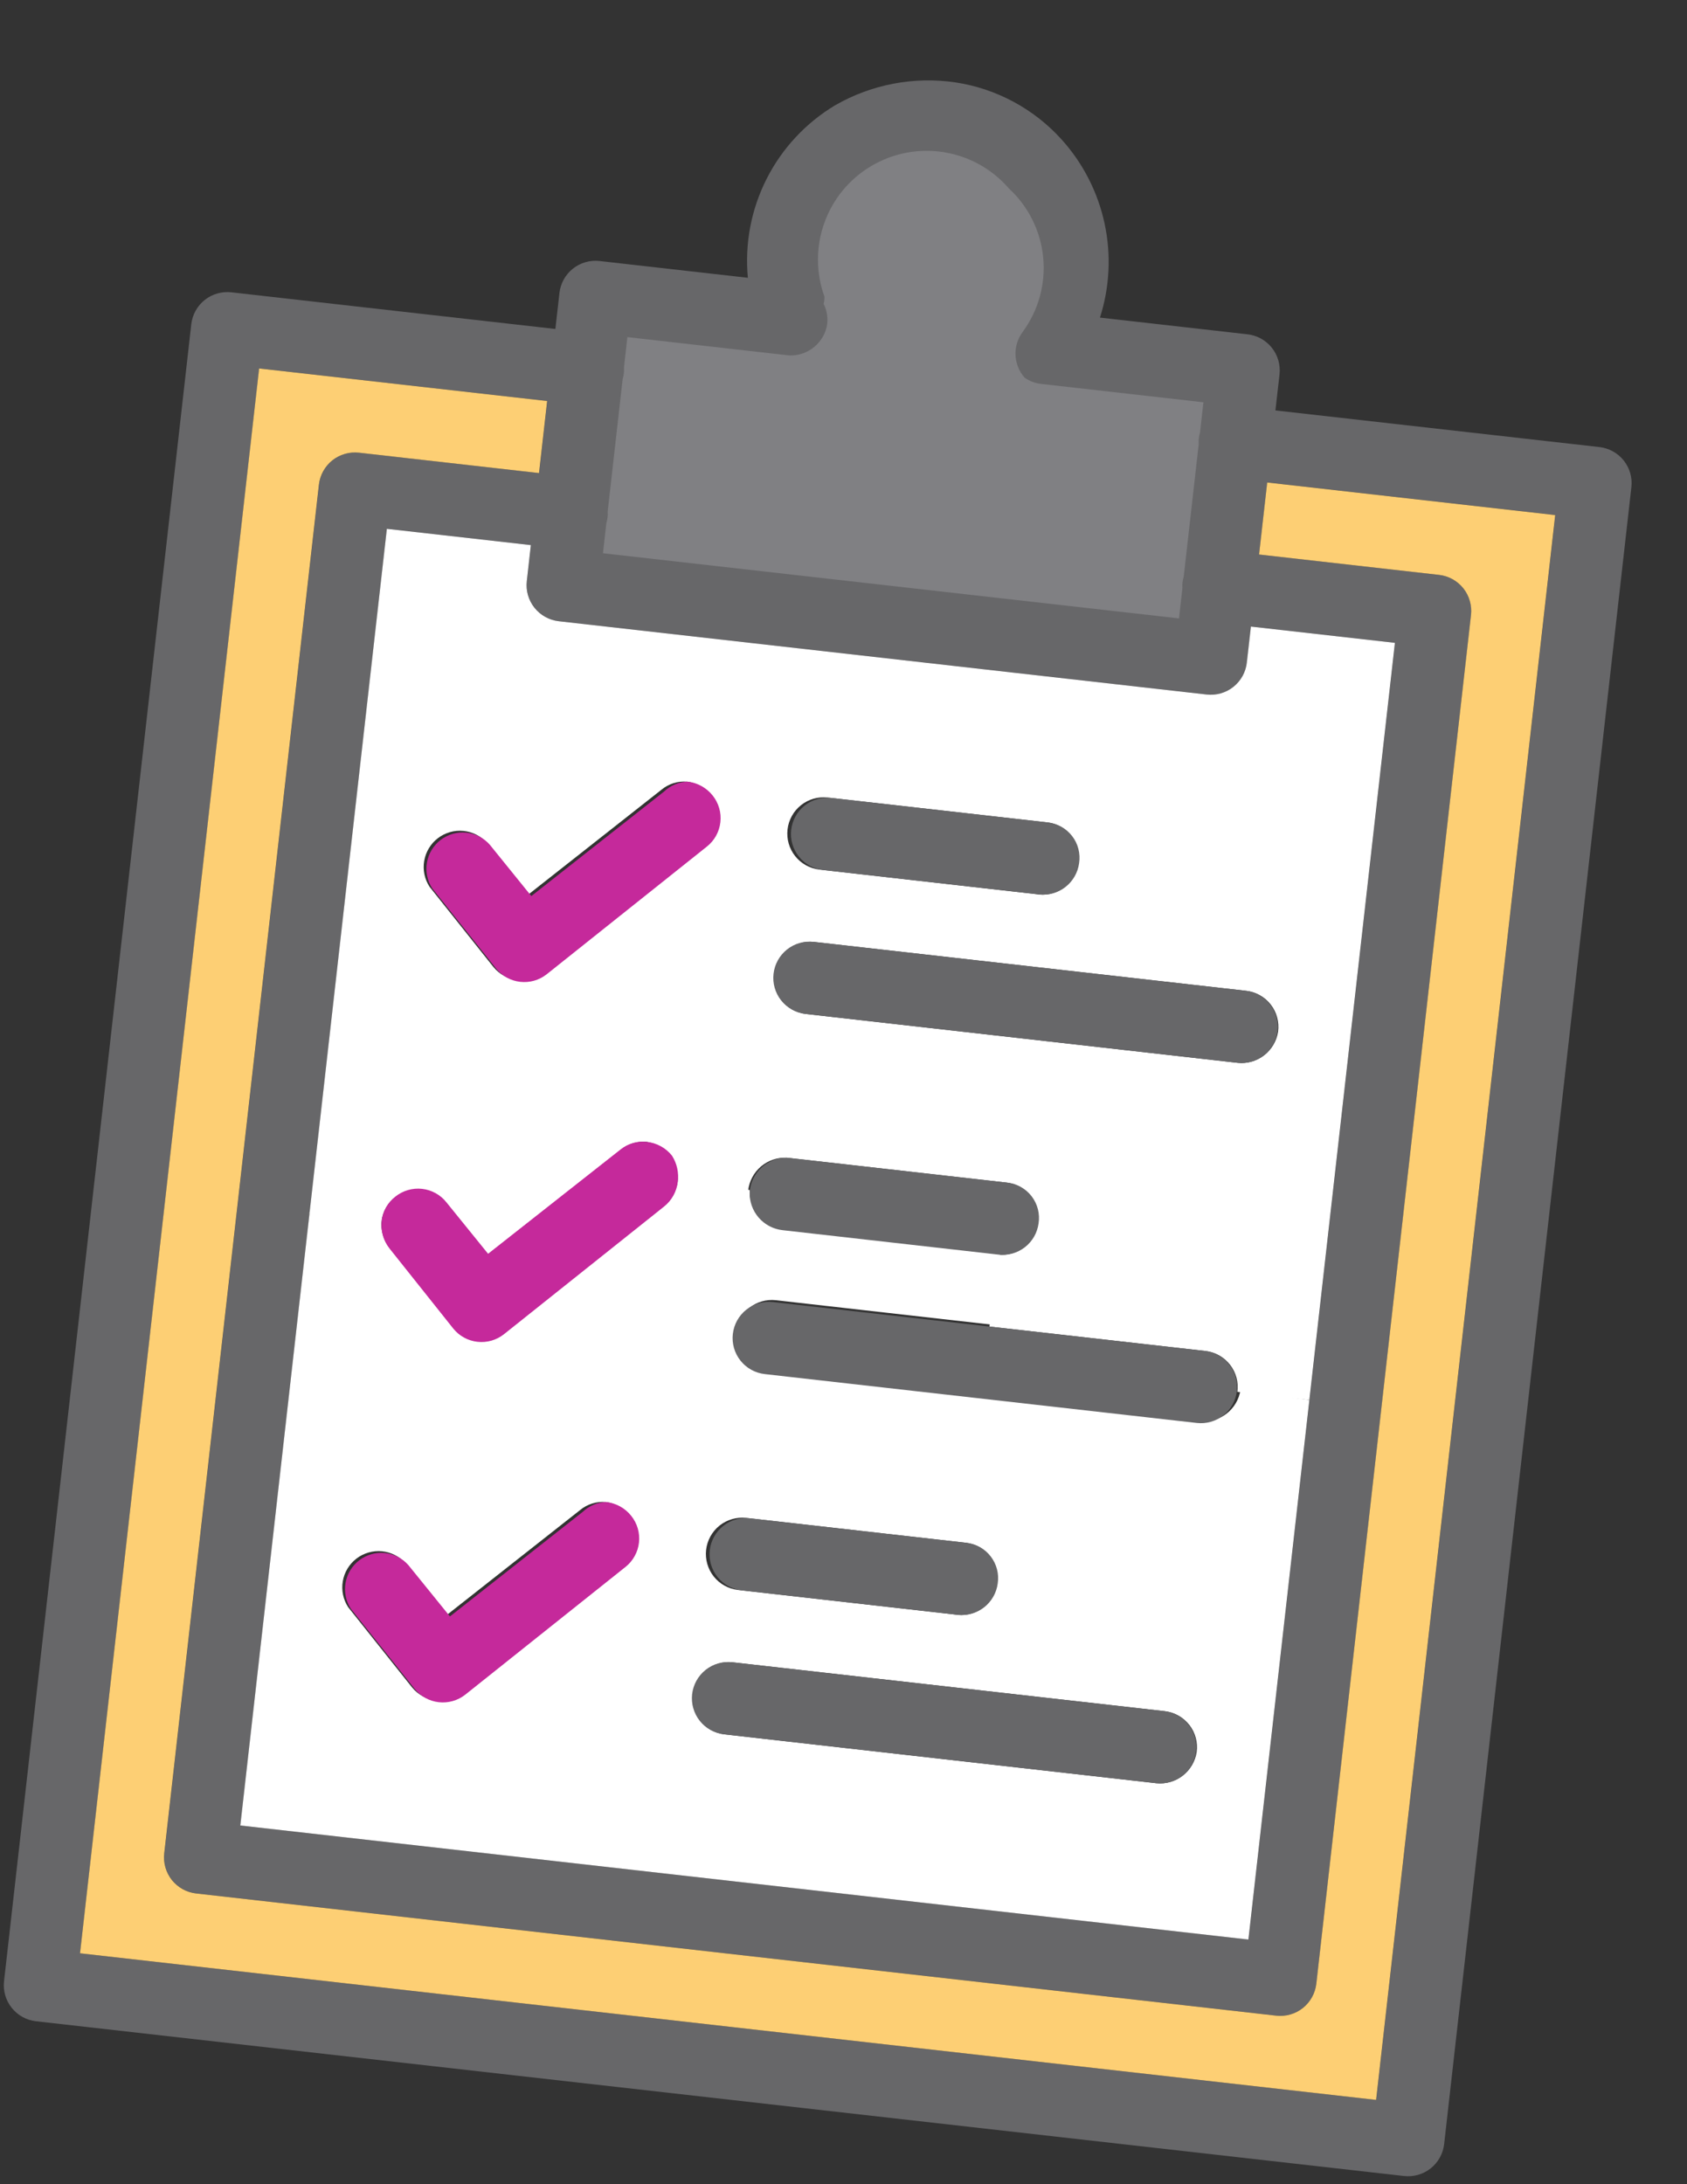 <svg width="68" height="88" viewBox="0 0 68 88" fill="none" xmlns="http://www.w3.org/2000/svg">
<rect x="0" y="0" width="68" height="88" fill="#333333" stroke="none"/>
<path d="M50.025 25.233L49.861 26.685L22.198 23.558L22.362 22.105C22.417 21.926 22.439 21.739 22.425 21.552L23.144 15.189C23.199 15.011 23.221 14.823 23.207 14.636L23.371 13.184L31.151 14.063C31.607 14.115 32.065 13.989 32.43 13.71C32.794 13.431 33.037 13.022 33.106 12.569C33.143 12.237 33.083 11.902 32.935 11.604C32.962 11.49 32.975 11.374 32.974 11.258C32.622 10.138 32.657 8.933 33.074 7.835C33.491 6.738 34.266 5.814 35.273 5.211C36.281 4.609 37.462 4.363 38.626 4.514C39.79 4.665 40.869 5.204 41.689 6.044C42.501 6.932 42.979 8.075 43.042 9.277C43.104 10.479 42.746 11.665 42.029 12.632C41.795 12.953 41.677 13.345 41.696 13.742C41.714 14.139 41.869 14.518 42.133 14.815C42.371 14.984 42.649 15.088 42.939 15.116L51.065 16.035L50.901 17.487C50.846 17.666 50.825 17.854 50.839 18.041L50.088 24.68C50.033 24.859 50.011 25.046 50.025 25.233Z" fill="#808083"/>
<path d="M65.758 19.628L58.211 86.383C58.167 86.768 57.972 87.12 57.67 87.361C57.367 87.602 56.98 87.713 56.595 87.67L1.45 81.435C1.065 81.391 0.713 81.197 0.472 80.894C0.23 80.591 0.119 80.204 0.163 79.82L7.71 13.065C7.754 12.68 7.949 12.328 8.251 12.086C8.554 11.845 8.941 11.734 9.326 11.777L22.386 13.254L22.55 11.803C22.594 11.418 22.789 11.066 23.092 10.825C23.395 10.584 23.781 10.472 24.166 10.516L30.145 11.192C30.015 9.819 30.277 8.438 30.9 7.208C31.523 5.978 32.481 4.949 33.664 4.241C35.128 3.4 36.831 3.075 38.501 3.318C40.157 3.566 41.676 4.382 42.797 5.626C43.658 6.582 44.253 7.748 44.524 9.006C44.794 10.264 44.73 11.571 44.337 12.796L50.287 13.469C50.672 13.513 51.024 13.707 51.265 14.01C51.507 14.313 51.618 14.7 51.575 15.085L51.41 16.536L64.471 18.012C64.856 18.056 65.208 18.251 65.449 18.553C65.691 18.857 65.802 19.243 65.758 19.628ZM55.472 84.603L62.692 20.751L51.082 19.438L50.754 22.34L58.01 23.161C58.395 23.204 58.747 23.399 58.988 23.702C59.23 24.005 59.341 24.391 59.297 24.776L53.062 79.922C53.019 80.307 52.824 80.659 52.521 80.9C52.218 81.141 51.832 81.252 51.447 81.209L7.911 76.287C7.526 76.243 7.174 76.048 6.933 75.745C6.691 75.442 6.58 75.056 6.624 74.671L12.859 19.526C12.902 19.141 13.097 18.789 13.4 18.548C13.703 18.306 14.089 18.195 14.474 18.238L21.73 19.059L22.058 16.157L10.449 14.844L3.229 78.697L55.472 84.603ZM50.324 78.142L56.231 25.899L50.426 25.243L50.262 26.694C50.218 27.079 50.024 27.431 49.721 27.672C49.418 27.914 49.031 28.025 48.647 27.981L22.525 25.028C22.14 24.984 21.788 24.79 21.547 24.487C21.305 24.184 21.194 23.797 21.238 23.413L21.402 21.961L15.597 21.305L9.69 73.548L50.324 78.142ZM47.523 24.915L47.661 23.696C47.65 23.539 47.667 23.381 47.714 23.231L48.318 17.891C48.306 17.734 48.324 17.577 48.37 17.427L48.508 16.208L41.978 15.469C41.734 15.445 41.5 15.358 41.301 15.216C41.079 14.967 40.95 14.649 40.934 14.316C40.918 13.982 41.017 13.653 41.214 13.384C41.854 12.521 42.151 11.451 42.05 10.381C41.948 9.312 41.455 8.317 40.664 7.59C39.994 6.816 39.074 6.301 38.063 6.135C37.053 5.969 36.016 6.162 35.134 6.68C34.251 7.198 33.577 8.009 33.23 8.973C32.883 9.936 32.884 10.99 33.233 11.953C33.234 12.05 33.223 12.148 33.2 12.243C33.325 12.493 33.375 12.775 33.344 13.053C33.29 13.414 33.105 13.743 32.823 13.977C32.542 14.211 32.185 14.333 31.819 14.321L25.289 13.582L25.151 14.801C25.163 14.958 25.145 15.116 25.099 15.266L24.495 20.606C24.506 20.763 24.489 20.92 24.442 21.07L24.304 22.29L47.523 24.915Z" fill="#676769"/>
<path d="M62.688 20.752L55.469 84.604L3.226 78.697L10.445 14.845L22.055 16.157L21.727 19.06L14.471 18.239C14.086 18.196 13.7 18.307 13.396 18.548C13.094 18.79 12.899 19.142 12.855 19.526L6.62 74.672C6.577 75.057 6.688 75.443 6.929 75.746C7.171 76.049 7.523 76.244 7.908 76.287L51.444 81.21C51.828 81.253 52.215 81.142 52.518 80.901C52.821 80.659 53.015 80.307 53.059 79.923L59.294 24.777C59.337 24.392 59.226 24.006 58.985 23.703C58.743 23.4 58.392 23.205 58.007 23.162L50.751 22.341L51.079 19.439L62.688 20.752Z" fill="#FDCF74"/>
<path d="M52.779 56.404L50.321 78.143L9.687 73.548L12.48 48.849L15.382 49.177C15.343 49.555 15.447 49.934 15.674 50.239L18.248 53.469C18.489 53.766 18.837 53.956 19.217 53.999C19.597 54.042 19.978 53.934 20.28 53.699L26.741 48.551C27.045 48.324 27.251 47.99 27.317 47.616L30.219 47.944C30.206 48.33 30.342 48.706 30.601 48.993C30.859 49.28 31.218 49.456 31.603 49.483L40.31 50.467L39.982 53.37L31.275 52.385C30.89 52.342 30.504 52.453 30.201 52.694C29.898 52.935 29.703 53.287 29.66 53.672C29.616 54.057 29.727 54.443 29.969 54.746C30.21 55.049 30.562 55.244 30.947 55.287L48.361 57.256C48.744 57.3 49.129 57.194 49.434 56.96C49.74 56.726 49.944 56.382 50.002 56.002L52.779 56.404ZM48.235 70.588C48.261 70.395 48.248 70.199 48.197 70.012C48.146 69.824 48.059 69.649 47.939 69.496C47.819 69.343 47.67 69.215 47.501 69.12C47.331 69.025 47.145 68.965 46.952 68.943L29.537 66.974C29.152 66.931 28.766 67.042 28.463 67.283C28.16 67.525 27.965 67.876 27.922 68.261C27.878 68.646 27.99 69.033 28.231 69.335C28.472 69.638 28.824 69.833 29.209 69.877L46.623 71.846C47.002 71.881 47.38 71.771 47.679 71.537C47.979 71.303 48.178 70.963 48.235 70.588ZM40.185 63.798C40.214 63.608 40.205 63.413 40.157 63.226C40.109 63.039 40.024 62.863 39.907 62.71C39.79 62.557 39.643 62.429 39.475 62.334C39.307 62.239 39.121 62.179 38.93 62.157L30.078 61.156C29.693 61.113 29.306 61.224 29.003 61.465C28.7 61.707 28.506 62.059 28.462 62.443C28.419 62.828 28.53 63.215 28.771 63.518C29.013 63.821 29.364 64.015 29.749 64.059L38.456 65.043C38.652 65.081 38.854 65.079 39.049 65.036C39.244 64.994 39.428 64.911 39.59 64.795C39.752 64.678 39.888 64.529 39.99 64.358C40.093 64.187 40.159 63.996 40.185 63.798ZM25.151 63.127C25.303 63.008 25.429 62.859 25.523 62.691C25.616 62.522 25.675 62.337 25.697 62.145C25.719 61.954 25.702 61.76 25.649 61.575C25.595 61.39 25.505 61.217 25.384 61.067C25.145 60.765 24.799 60.568 24.418 60.516C24.043 60.484 23.671 60.6 23.382 60.84L18.026 65.055L16.349 62.984C16.104 62.709 15.765 62.536 15.398 62.5C15.031 62.465 14.664 62.569 14.371 62.792C14.078 63.016 13.88 63.342 13.818 63.705C13.755 64.069 13.832 64.442 14.033 64.751L16.607 67.981C16.848 68.278 17.196 68.468 17.576 68.511C17.956 68.554 18.337 68.446 18.639 68.211L25.151 63.127Z" fill="white"/>
<path d="M56.227 25.9L52.778 56.404L49.876 56.076C49.902 55.883 49.889 55.688 49.838 55.5C49.787 55.313 49.699 55.137 49.58 54.984C49.46 54.831 49.311 54.703 49.142 54.608C48.972 54.514 48.785 54.453 48.592 54.432L39.885 53.447L40.213 50.545C40.593 50.588 40.975 50.48 41.276 50.245C41.577 50.01 41.775 49.666 41.825 49.287C41.855 49.096 41.845 48.901 41.797 48.714C41.75 48.527 41.665 48.352 41.548 48.199C41.43 48.045 41.283 47.917 41.115 47.822C40.947 47.727 40.762 47.667 40.57 47.646L31.718 46.645C31.338 46.624 30.965 46.75 30.675 46.996C30.385 47.242 30.2 47.589 30.157 47.967L27.313 47.646C27.347 47.268 27.243 46.892 27.022 46.584C26.788 46.273 26.443 46.065 26.058 46.005C25.684 45.972 25.312 46.089 25.022 46.329L19.666 50.544L17.99 48.473C17.87 48.322 17.722 48.196 17.553 48.102C17.385 48.008 17.199 47.949 17.008 47.927C16.816 47.906 16.622 47.922 16.437 47.976C16.252 48.029 16.079 48.119 15.929 48.24C15.777 48.356 15.65 48.502 15.556 48.668C15.461 48.834 15.401 49.017 15.379 49.207L12.476 48.878L15.594 21.306L21.398 21.962L21.235 23.413C21.191 23.798 21.302 24.184 21.544 24.487C21.785 24.79 22.137 24.985 22.522 25.029L48.643 27.982C49.028 28.025 49.414 27.914 49.717 27.673C50.02 27.431 50.215 27.08 50.258 26.695L50.422 25.244L56.227 25.9ZM51.517 41.564C51.542 41.371 51.529 41.176 51.478 40.988C51.428 40.801 51.34 40.625 51.22 40.472C51.101 40.319 50.952 40.191 50.782 40.096C50.613 40.002 50.426 39.941 50.233 39.92L32.819 37.951C32.434 37.907 32.047 38.018 31.744 38.26C31.441 38.501 31.247 38.853 31.203 39.238C31.16 39.623 31.271 40.009 31.512 40.312C31.754 40.615 32.105 40.81 32.49 40.853L49.905 42.822C50.283 42.858 50.661 42.747 50.961 42.513C51.26 42.279 51.459 41.94 51.517 41.564ZM43.466 34.775C43.495 34.584 43.486 34.389 43.438 34.202C43.391 34.015 43.306 33.84 43.188 33.687C43.071 33.533 42.924 33.405 42.756 33.31C42.588 33.215 42.403 33.155 42.211 33.134L33.359 32.133C32.974 32.089 32.587 32.2 32.285 32.442C31.982 32.683 31.787 33.035 31.744 33.42C31.7 33.805 31.811 34.191 32.053 34.494C32.294 34.797 32.646 34.992 33.031 35.035L41.738 36.02C41.934 36.058 42.135 36.056 42.33 36.013C42.525 35.97 42.709 35.888 42.871 35.771C43.033 35.654 43.17 35.506 43.272 35.334C43.374 35.163 43.44 34.973 43.466 34.775ZM28.433 34.104C28.584 33.984 28.71 33.836 28.804 33.667C28.897 33.499 28.957 33.313 28.979 33.122C29 32.93 28.984 32.736 28.93 32.551C28.876 32.366 28.787 32.193 28.666 32.043C28.427 31.742 28.08 31.545 27.699 31.493C27.325 31.461 26.953 31.577 26.663 31.817L21.307 36.032L19.63 33.961C19.386 33.685 19.046 33.512 18.679 33.477C18.312 33.441 17.945 33.545 17.652 33.769C17.359 33.992 17.162 34.319 17.099 34.682C17.036 35.045 17.113 35.419 17.314 35.727L19.888 38.958C20.13 39.255 20.477 39.445 20.857 39.488C21.237 39.531 21.619 39.423 21.92 39.188L28.433 34.104Z" fill="white"/>
<path d="M50.209 39.916C50.594 39.96 50.946 40.154 51.187 40.457C51.429 40.76 51.54 41.147 51.496 41.532C51.453 41.916 51.258 42.268 50.955 42.51C50.653 42.751 50.266 42.862 49.881 42.819L32.467 40.85C32.082 40.806 31.73 40.611 31.489 40.309C31.247 40.006 31.136 39.619 31.18 39.234C31.223 38.849 31.418 38.498 31.721 38.256C32.024 38.015 32.41 37.904 32.795 37.947L50.209 39.916Z" fill="#676769"/>
<path d="M48.569 54.428C48.954 54.471 49.305 54.666 49.547 54.969C49.788 55.272 49.899 55.658 49.856 56.043C49.812 56.428 49.618 56.78 49.315 57.021C49.012 57.263 48.625 57.374 48.24 57.33L30.826 55.361C30.441 55.318 30.09 55.123 29.848 54.82C29.607 54.517 29.495 54.131 29.539 53.746C29.583 53.361 29.777 53.009 30.08 52.768C30.383 52.527 30.769 52.416 31.154 52.459L48.569 54.428Z" fill="#676769"/>
<path d="M46.928 68.941C47.313 68.984 47.665 69.179 47.906 69.482C48.148 69.785 48.259 70.171 48.215 70.556C48.172 70.941 47.977 71.293 47.674 71.534C47.371 71.775 46.985 71.887 46.6 71.843L29.186 69.874C28.801 69.831 28.449 69.636 28.207 69.333C27.966 69.03 27.855 68.644 27.898 68.259C27.942 67.874 28.137 67.522 28.439 67.281C28.742 67.039 29.129 66.928 29.514 66.972L46.928 68.941Z" fill="#676769"/>
<path d="M38.961 62.16C39.153 62.181 39.338 62.241 39.506 62.336C39.674 62.431 39.821 62.559 39.938 62.713C40.055 62.866 40.14 63.041 40.188 63.228C40.236 63.415 40.245 63.61 40.216 63.801C40.165 64.18 39.968 64.524 39.667 64.759C39.365 64.994 38.984 65.102 38.604 65.059L29.896 64.074C29.512 64.031 29.16 63.836 28.918 63.533C28.677 63.23 28.566 62.844 28.609 62.459C28.653 62.074 28.848 61.722 29.15 61.481C29.453 61.239 29.84 61.128 30.225 61.172L39.106 62.176L38.961 62.16Z" fill="#676769"/>
<path d="M40.608 47.648C40.8 47.67 40.986 47.73 41.154 47.825C41.322 47.92 41.469 48.048 41.586 48.201C41.703 48.355 41.788 48.53 41.836 48.717C41.883 48.904 41.893 49.099 41.863 49.289C41.813 49.668 41.616 50.013 41.314 50.248C41.013 50.483 40.631 50.591 40.251 50.548L31.544 49.563C31.171 49.522 30.827 49.341 30.581 49.057C30.335 48.773 30.205 48.407 30.218 48.032C30.244 47.651 30.415 47.295 30.696 47.037C30.977 46.779 31.346 46.638 31.727 46.644L40.608 47.648Z" fill="#676769"/>
<path d="M42.242 33.136C42.434 33.158 42.619 33.218 42.787 33.313C42.955 33.408 43.102 33.536 43.219 33.689C43.337 33.842 43.422 34.018 43.469 34.205C43.517 34.392 43.526 34.587 43.497 34.777C43.446 35.156 43.249 35.5 42.948 35.736C42.646 35.971 42.265 36.078 41.885 36.035L33.178 35.051C32.793 35.007 32.441 34.813 32.2 34.51C31.958 34.207 31.847 33.821 31.891 33.436C31.934 33.051 32.129 32.699 32.432 32.458C32.735 32.216 33.121 32.105 33.506 32.148L42.387 33.153L42.242 33.136Z" fill="#676769"/>
<path d="M28.725 32.049C28.845 32.199 28.935 32.372 28.989 32.557C29.043 32.742 29.059 32.936 29.037 33.127C29.016 33.319 28.956 33.505 28.863 33.673C28.769 33.842 28.643 33.99 28.492 34.109L22.03 39.258C21.729 39.493 21.348 39.601 20.968 39.558C20.588 39.515 20.24 39.325 19.999 39.028L17.425 35.797C17.223 35.489 17.146 35.115 17.209 34.752C17.272 34.389 17.47 34.063 17.763 33.839C18.056 33.616 18.423 33.511 18.789 33.547C19.156 33.582 19.496 33.755 19.741 34.031L21.417 36.102L26.773 31.887C27.024 31.647 27.354 31.507 27.7 31.492C27.899 31.511 28.093 31.57 28.269 31.666C28.445 31.762 28.6 31.892 28.725 32.049Z" fill="#C5299B"/>
<path d="M27.087 46.561C27.287 46.875 27.369 47.248 27.32 47.617C27.275 48.009 27.076 48.367 26.767 48.612L20.306 53.761C20.005 53.996 19.623 54.104 19.243 54.061C18.863 54.018 18.515 53.828 18.274 53.531L15.7 50.3C15.576 50.143 15.485 49.963 15.431 49.77C15.377 49.578 15.362 49.376 15.386 49.177C15.409 48.988 15.469 48.804 15.563 48.638C15.658 48.472 15.785 48.327 15.936 48.211C16.087 48.09 16.259 48 16.445 47.947C16.63 47.893 16.824 47.876 17.015 47.898C17.207 47.92 17.392 47.979 17.561 48.073C17.729 48.166 17.878 48.292 17.997 48.444L19.674 50.514L25.03 46.299C25.323 46.071 25.693 45.965 26.062 46.005C26.262 46.024 26.456 46.083 26.631 46.179C26.808 46.274 26.962 46.404 27.087 46.561Z" fill="#C5299B"/>
<path d="M25.443 61.072C25.564 61.222 25.654 61.395 25.708 61.58C25.761 61.765 25.778 61.959 25.756 62.151C25.735 62.343 25.675 62.528 25.581 62.696C25.488 62.865 25.362 63.013 25.21 63.133L18.749 68.281C18.448 68.516 18.066 68.624 17.686 68.581C17.307 68.538 16.959 68.348 16.718 68.052L14.143 64.821C13.942 64.512 13.865 64.139 13.928 63.775C13.991 63.412 14.188 63.086 14.482 62.863C14.775 62.639 15.141 62.535 15.508 62.57C15.875 62.606 16.215 62.779 16.459 63.055L18.136 65.125L23.492 60.91C23.743 60.671 24.072 60.53 24.419 60.515C24.618 60.534 24.812 60.594 24.988 60.689C25.164 60.785 25.319 60.915 25.443 61.072Z" fill="#C5299B"/>
</svg>
